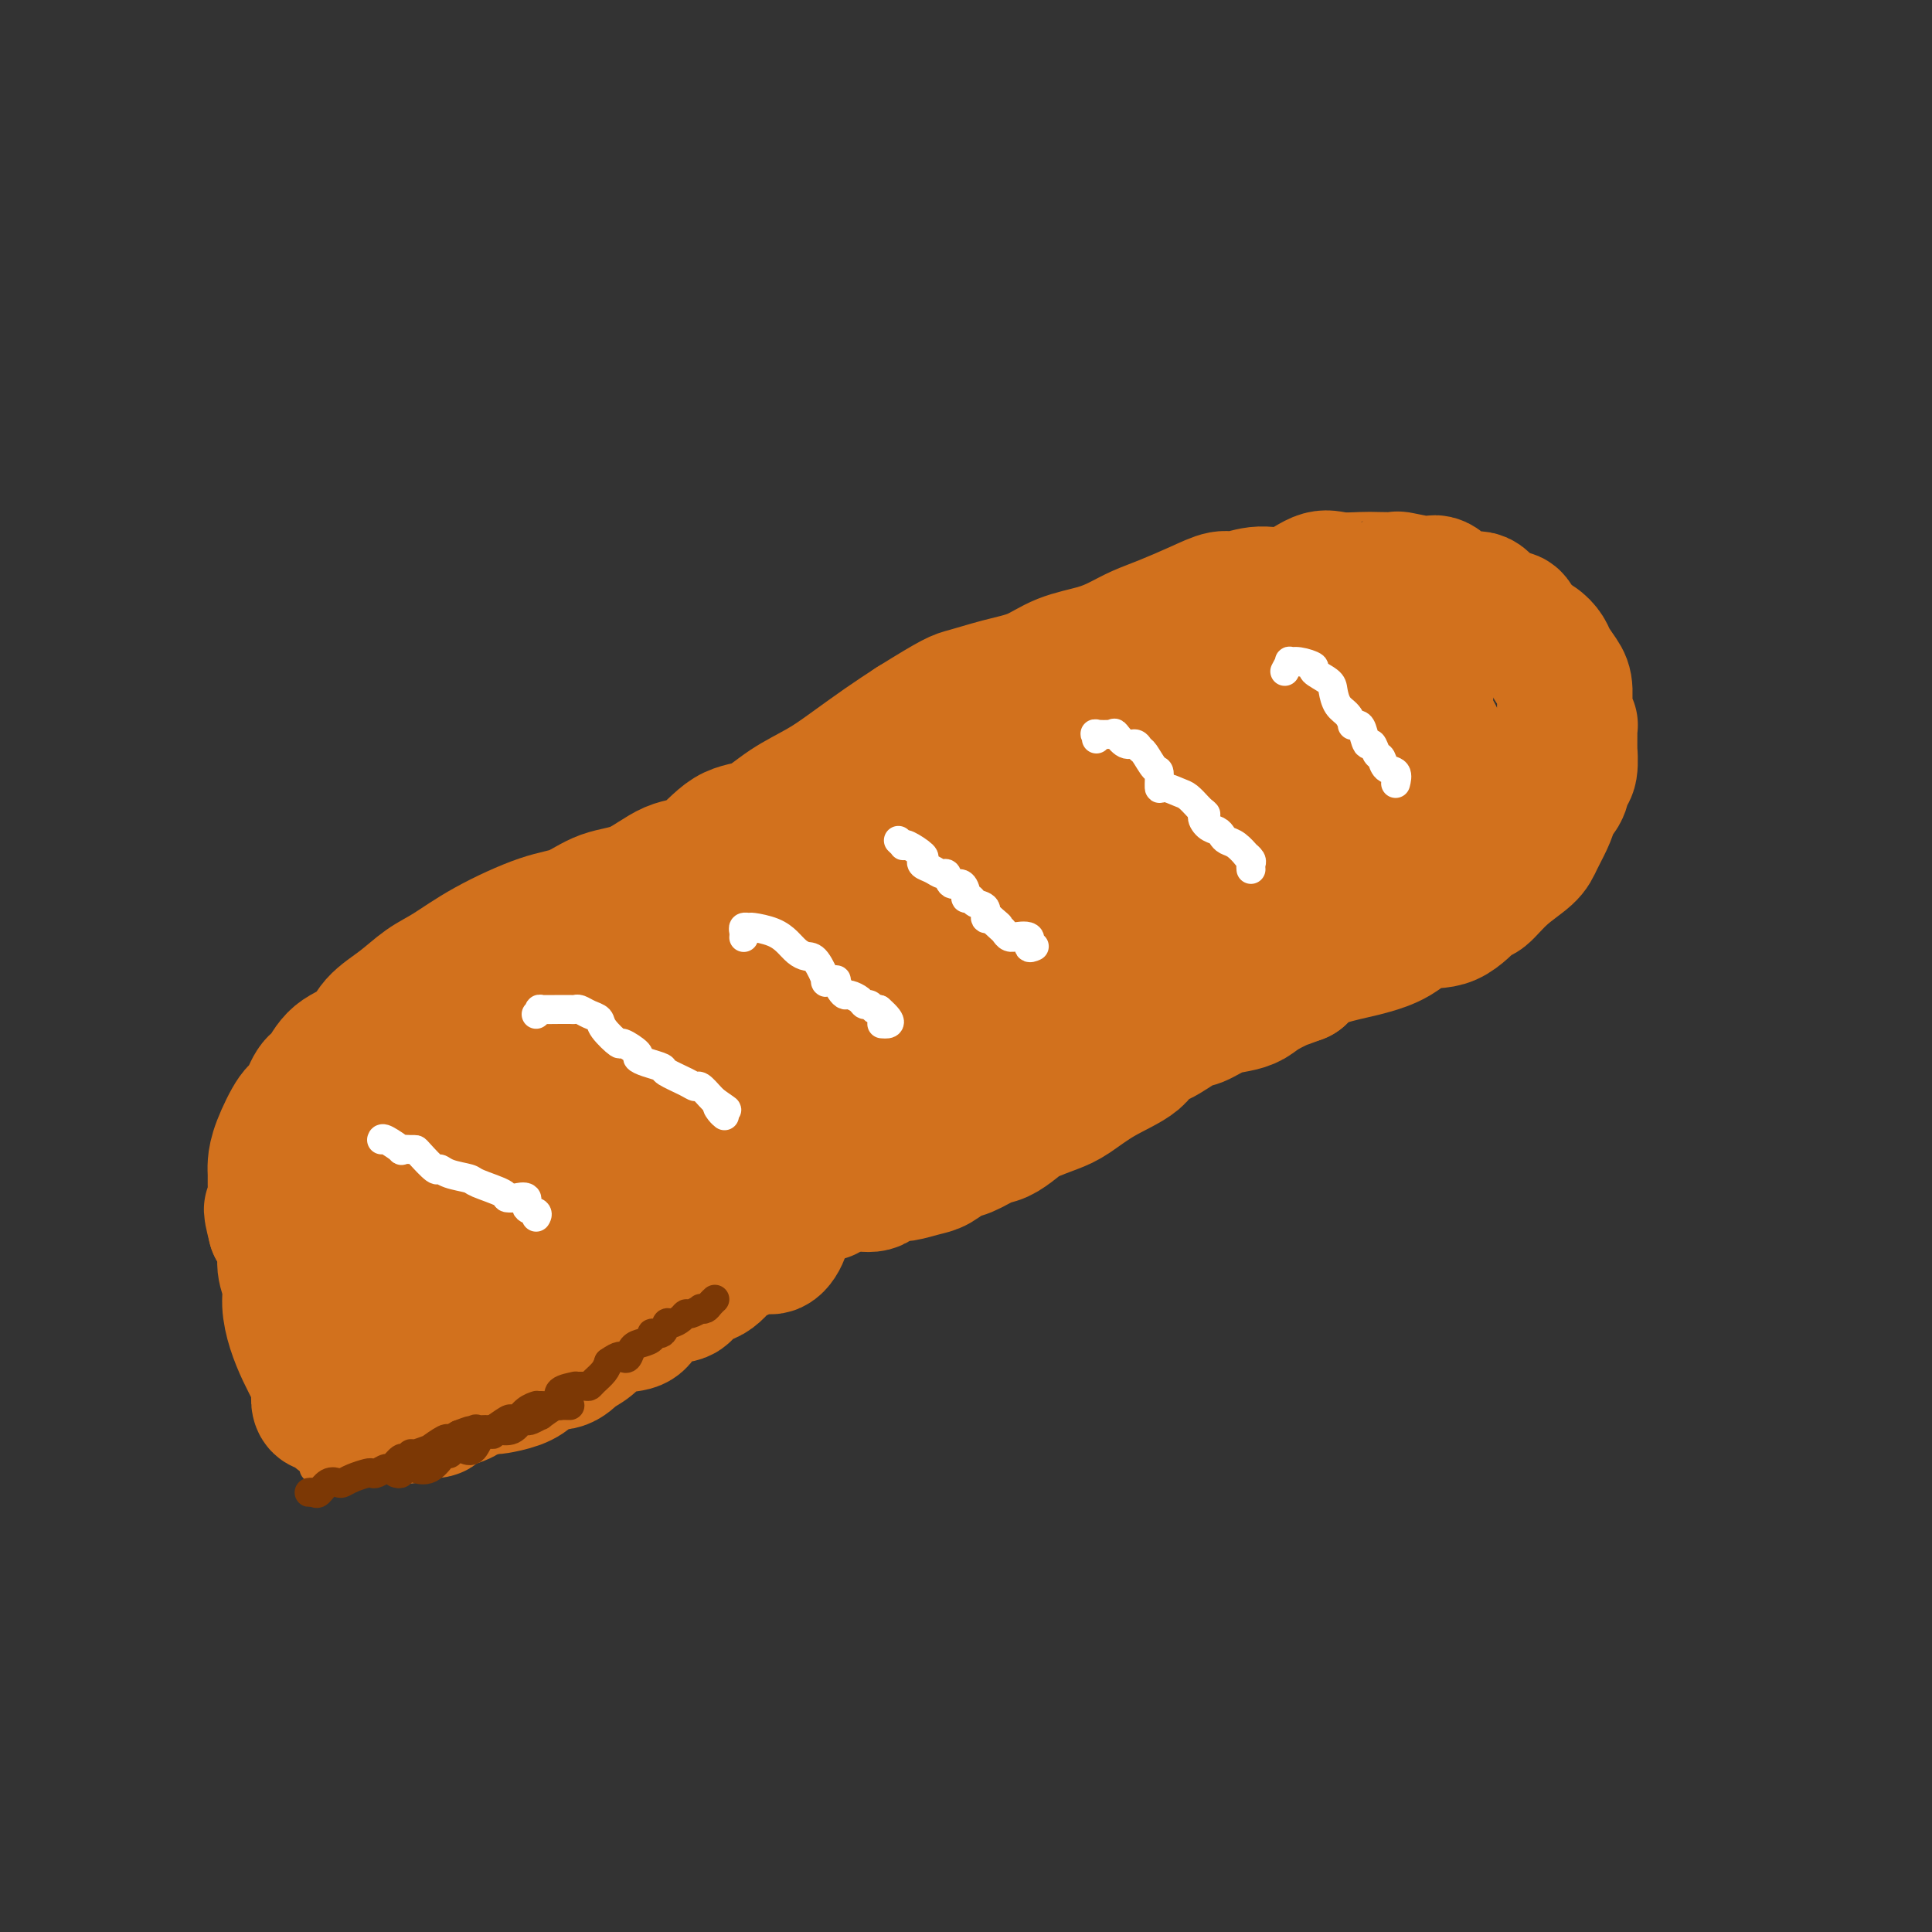 <svg viewBox='0 0 400 400' version='1.1' xmlns='http://www.w3.org/2000/svg' xmlns:xlink='http://www.w3.org/1999/xlink'><rect x="0" y="0" width="400" height="400" fill="#333333" stroke="none"/><g fill='none' stroke='#D2711D' stroke-width='28' stroke-linecap='round' stroke-linejoin='round'><path d='M161,252c0.376,-0.245 0.753,-0.489 1,0c0.247,0.489 0.366,1.712 0,3c-0.366,1.288 -1.216,2.643 -2,3c-0.784,0.357 -1.502,-0.283 -3,0c-1.498,0.283 -3.774,1.489 -5,2c-1.226,0.511 -1.400,0.326 -2,1c-0.600,0.674 -1.627,2.206 -3,3c-1.373,0.794 -3.093,0.849 -4,1c-0.907,0.151 -1.003,0.398 -1,1c0.003,0.602 0.105,1.560 -1,2c-1.105,0.440 -3.415,0.362 -5,1c-1.585,0.638 -2.444,1.990 -3,3c-0.556,1.010 -0.808,1.676 -2,2c-1.192,0.324 -3.324,0.306 -5,1c-1.676,0.694 -2.896,2.101 -4,3c-1.104,0.899 -2.093,1.291 -3,2c-0.907,0.709 -1.732,1.735 -3,2c-1.268,0.265 -2.979,-0.230 -4,0c-1.021,0.230 -1.354,1.186 -2,2c-0.646,0.814 -1.606,1.486 -3,2c-1.394,0.514 -3.221,0.869 -4,1c-0.779,0.131 -0.508,0.037 -1,0c-0.492,-0.037 -1.746,-0.019 -3,0'/><path d='M99,287c-3.010,1.121 -2.034,1.424 -3,2c-0.966,0.576 -3.873,1.426 -5,2c-1.127,0.574 -0.473,0.872 -1,1c-0.527,0.128 -2.234,0.087 -3,0c-0.766,-0.087 -0.591,-0.219 -1,0c-0.409,0.219 -1.402,0.791 -2,1c-0.598,0.209 -0.799,0.056 -1,0c-0.201,-0.056 -0.400,-0.015 -1,0c-0.600,0.015 -1.600,0.004 -2,0c-0.400,-0.004 -0.199,-0.001 0,0c0.199,0.001 0.398,0.000 0,0c-0.398,-0.000 -1.392,-0.001 -2,0c-0.608,0.001 -0.832,0.002 -1,0c-0.168,-0.002 -0.282,-0.008 -1,0c-0.718,0.008 -2.041,0.031 -3,0c-0.959,-0.031 -1.553,-0.115 -2,0c-0.447,0.115 -0.746,0.428 -1,0c-0.254,-0.428 -0.463,-1.597 -1,-2c-0.537,-0.403 -1.404,-0.038 -2,0c-0.596,0.038 -0.923,-0.249 -1,-1c-0.077,-0.751 0.094,-1.964 0,-3c-0.094,-1.036 -0.455,-1.893 -1,-3c-0.545,-1.107 -1.275,-2.462 -2,-4c-0.725,-1.538 -1.447,-3.257 -2,-5c-0.553,-1.743 -0.938,-3.508 -1,-5c-0.062,-1.492 0.200,-2.709 0,-4c-0.200,-1.291 -0.862,-2.655 -1,-4c-0.138,-1.345 0.246,-2.670 0,-4c-0.246,-1.330 -1.123,-2.665 -2,-4'/><path d='M57,254c-1.547,-6.098 -0.414,-2.841 0,-2c0.414,0.841 0.111,-0.732 0,-2c-0.111,-1.268 -0.029,-2.230 0,-3c0.029,-0.770 0.003,-1.349 0,-2c-0.003,-0.651 0.015,-1.376 0,-2c-0.015,-0.624 -0.065,-1.148 0,-2c0.065,-0.852 0.244,-2.032 1,-4c0.756,-1.968 2.090,-4.722 3,-6c0.910,-1.278 1.395,-1.079 2,-2c0.605,-0.921 1.328,-2.963 2,-4c0.672,-1.037 1.291,-1.070 2,-2c0.709,-0.930 1.508,-2.756 3,-4c1.492,-1.244 3.677,-1.906 5,-3c1.323,-1.094 1.783,-2.619 3,-4c1.217,-1.381 3.191,-2.619 5,-4c1.809,-1.381 3.451,-2.907 5,-4c1.549,-1.093 3.003,-1.753 5,-3c1.997,-1.247 4.538,-3.080 8,-5c3.462,-1.920 7.846,-3.926 11,-5c3.154,-1.074 5.080,-1.215 7,-2c1.920,-0.785 3.835,-2.214 6,-3c2.165,-0.786 4.580,-0.929 7,-2c2.420,-1.071 4.843,-3.069 7,-4c2.157,-0.931 4.046,-0.794 6,-2c1.954,-1.206 3.973,-3.756 6,-5c2.027,-1.244 4.064,-1.182 6,-2c1.936,-0.818 3.773,-2.515 6,-4c2.227,-1.485 4.844,-2.759 7,-4c2.156,-1.241 3.850,-2.450 6,-4c2.150,-1.550 4.757,-3.443 7,-5c2.243,-1.557 4.121,-2.779 6,-4'/><path d='M189,150c8.968,-5.591 9.388,-5.567 11,-6c1.612,-0.433 4.416,-1.323 7,-2c2.584,-0.677 4.949,-1.140 7,-2c2.051,-0.860 3.788,-2.116 6,-3c2.212,-0.884 4.898,-1.395 7,-2c2.102,-0.605 3.620,-1.305 5,-2c1.380,-0.695 2.622,-1.386 4,-2c1.378,-0.614 2.891,-1.150 5,-2c2.109,-0.850 4.813,-2.015 7,-3c2.187,-0.985 3.856,-1.792 5,-2c1.144,-0.208 1.763,0.183 3,0c1.237,-0.183 3.091,-0.939 5,-1c1.909,-0.061 3.874,0.572 6,0c2.126,-0.572 4.413,-2.349 6,-3c1.587,-0.651 2.473,-0.175 4,0c1.527,0.175 3.696,0.051 5,0c1.304,-0.051 1.742,-0.028 3,0c1.258,0.028 3.334,0.061 4,0c0.666,-0.061 -0.080,-0.216 1,0c1.080,0.216 3.986,0.802 5,1c1.014,0.198 0.138,0.009 0,0c-0.138,-0.009 0.464,0.162 1,0c0.536,-0.162 1.008,-0.656 2,0c0.992,0.656 2.504,2.462 4,3c1.496,0.538 2.977,-0.191 4,0c1.023,0.191 1.587,1.304 2,2c0.413,0.696 0.674,0.977 1,1c0.326,0.023 0.716,-0.210 1,0c0.284,0.210 0.461,0.864 1,1c0.539,0.136 1.440,-0.247 2,0c0.560,0.247 0.780,1.123 1,2'/><path d='M314,130c2.837,1.811 1.929,1.840 2,2c0.071,0.160 1.119,0.452 2,1c0.881,0.548 1.594,1.351 2,2c0.406,0.649 0.505,1.144 1,2c0.495,0.856 1.387,2.072 2,3c0.613,0.928 0.949,1.568 1,3c0.051,1.432 -0.183,3.657 0,5c0.183,1.343 0.781,1.803 1,2c0.219,0.197 0.058,0.130 0,0c-0.058,-0.130 -0.015,-0.322 0,0c0.015,0.322 0.001,1.159 0,2c-0.001,0.841 0.012,1.685 0,2c-0.012,0.315 -0.049,0.102 0,1c0.049,0.898 0.186,2.908 0,4c-0.186,1.092 -0.693,1.267 -1,2c-0.307,0.733 -0.415,2.023 -1,3c-0.585,0.977 -1.649,1.639 -2,2c-0.351,0.361 0.010,0.419 0,1c-0.010,0.581 -0.391,1.684 -1,3c-0.609,1.316 -1.445,2.846 -2,4c-0.555,1.154 -0.828,1.932 -2,3c-1.172,1.068 -3.243,2.427 -5,4c-1.757,1.573 -3.199,3.359 -4,4c-0.801,0.641 -0.959,0.136 -2,1c-1.041,0.864 -2.964,3.095 -5,4c-2.036,0.905 -4.187,0.482 -6,1c-1.813,0.518 -3.290,1.976 -5,3c-1.710,1.024 -3.654,1.615 -5,2c-1.346,0.385 -2.093,0.565 -4,1c-1.907,0.435 -4.973,1.124 -7,2c-2.027,0.876 -3.013,1.938 -4,3'/><path d='M269,202c-5.272,1.990 -2.951,0.966 -3,1c-0.049,0.034 -2.467,1.127 -4,2c-1.533,0.873 -2.179,1.527 -3,2c-0.821,0.473 -1.815,0.765 -3,1c-1.185,0.235 -2.559,0.415 -4,1c-1.441,0.585 -2.948,1.577 -4,2c-1.052,0.423 -1.648,0.279 -3,1c-1.352,0.721 -3.460,2.308 -5,3c-1.540,0.692 -2.510,0.489 -3,1c-0.490,0.511 -0.498,1.737 -2,3c-1.502,1.263 -4.499,2.565 -7,4c-2.501,1.435 -4.508,3.004 -6,4c-1.492,0.996 -2.471,1.417 -4,2c-1.529,0.583 -3.610,1.326 -5,2c-1.390,0.674 -2.090,1.279 -3,2c-0.910,0.721 -2.029,1.559 -3,2c-0.971,0.441 -1.795,0.485 -3,1c-1.205,0.515 -2.791,1.501 -4,2c-1.209,0.499 -2.040,0.512 -3,1c-0.960,0.488 -2.049,1.452 -3,2c-0.951,0.548 -1.765,0.681 -3,1c-1.235,0.319 -2.892,0.825 -4,1c-1.108,0.175 -1.668,0.019 -2,0c-0.332,-0.019 -0.435,0.100 -1,0c-0.565,-0.100 -1.591,-0.419 -2,0c-0.409,0.419 -0.201,1.576 -1,2c-0.799,0.424 -2.606,0.114 -3,0c-0.394,-0.114 0.625,-0.031 0,0c-0.625,0.031 -2.893,0.009 -4,0c-1.107,-0.009 -1.054,-0.004 -1,0'/><path d='M173,245c-3.666,1.086 -2.331,1.800 -2,2c0.331,0.200 -0.342,-0.116 -1,0c-0.658,0.116 -1.301,0.664 -2,1c-0.699,0.336 -1.452,0.461 -2,1c-0.548,0.539 -0.889,1.492 -2,2c-1.111,0.508 -2.990,0.570 -5,1c-2.010,0.430 -4.150,1.228 -6,2c-1.850,0.772 -3.411,1.517 -4,2c-0.589,0.483 -0.207,0.703 -1,1c-0.793,0.297 -2.762,0.672 -4,1c-1.238,0.328 -1.746,0.609 -2,1c-0.254,0.391 -0.256,0.893 -1,1c-0.744,0.107 -2.232,-0.180 -3,0c-0.768,0.180 -0.818,0.826 -1,1c-0.182,0.174 -0.498,-0.123 -1,0c-0.502,0.123 -1.191,0.668 -2,1c-0.809,0.332 -1.736,0.452 -3,1c-1.264,0.548 -2.863,1.522 -4,2c-1.137,0.478 -1.812,0.458 -3,1c-1.188,0.542 -2.889,1.647 -4,2c-1.111,0.353 -1.633,-0.045 -2,0c-0.367,0.045 -0.580,0.533 -1,1c-0.420,0.467 -1.048,0.914 -1,1c0.048,0.086 0.772,-0.189 0,0c-0.772,0.189 -3.042,0.843 -4,1c-0.958,0.157 -0.606,-0.182 -1,0c-0.394,0.182 -1.534,0.886 -2,1c-0.466,0.114 -0.259,-0.361 -1,0c-0.741,0.361 -2.430,1.559 -4,2c-1.570,0.441 -3.020,0.126 -4,0c-0.980,-0.126 -1.490,-0.063 -2,0'/><path d='M98,274c-12.510,4.486 -6.285,1.202 -4,0c2.285,-1.202 0.631,-0.322 -1,0c-1.631,0.322 -3.241,0.086 -4,0c-0.759,-0.086 -0.669,-0.023 -1,0c-0.331,0.023 -1.083,0.006 -2,0c-0.917,-0.006 -2.000,-0.002 -3,0c-1.000,0.002 -1.917,0.001 -3,0c-1.083,-0.001 -2.332,-0.002 -3,0c-0.668,0.002 -0.753,0.008 -1,0c-0.247,-0.008 -0.655,-0.028 -1,0c-0.345,0.028 -0.628,0.105 -1,0c-0.372,-0.105 -0.832,-0.392 -1,-1c-0.168,-0.608 -0.045,-1.537 0,-2c0.045,-0.463 0.012,-0.458 0,-1c-0.012,-0.542 -0.003,-1.629 0,-3c0.003,-1.371 0.001,-3.027 0,-4c-0.001,-0.973 -0.000,-1.264 0,-2c0.000,-0.736 0.000,-1.916 0,-3c-0.000,-1.084 -0.000,-2.072 0,-3c0.000,-0.928 0.000,-1.795 0,-3c-0.000,-1.205 -0.000,-2.747 0,-4c0.000,-1.253 0.000,-2.215 0,-3c-0.000,-0.785 -0.000,-1.392 0,-2'/><path d='M73,243c-0.162,-5.113 -0.067,-2.395 0,-2c0.067,0.395 0.107,-1.533 0,-3c-0.107,-1.467 -0.359,-2.472 0,-3c0.359,-0.528 1.331,-0.578 2,-1c0.669,-0.422 1.035,-1.217 1,-2c-0.035,-0.783 -0.470,-1.555 0,-2c0.470,-0.445 1.847,-0.564 3,-1c1.153,-0.436 2.083,-1.189 3,-2c0.917,-0.811 1.823,-1.682 2,-2c0.177,-0.318 -0.373,-0.085 0,0c0.373,0.085 1.671,0.023 2,0c0.329,-0.023 -0.311,-0.006 0,0c0.311,0.006 1.575,0.002 3,0c1.425,-0.002 3.013,-0.003 4,0c0.987,0.003 1.375,0.009 2,0c0.625,-0.009 1.488,-0.034 2,0c0.512,0.034 0.674,0.127 1,0c0.326,-0.127 0.815,-0.473 1,0c0.185,0.473 0.066,1.765 0,3c-0.066,1.235 -0.080,2.412 0,5c0.080,2.588 0.255,6.588 0,9c-0.255,2.412 -0.938,3.235 -2,5c-1.062,1.765 -2.501,4.473 -3,6c-0.499,1.527 -0.057,1.873 0,2c0.057,0.127 -0.269,0.036 0,0c0.269,-0.036 1.135,-0.018 2,0'/><path d='M96,255c-0.061,1.852 1.287,-0.020 2,-1c0.713,-0.980 0.792,-1.070 2,-2c1.208,-0.930 3.544,-2.699 5,-4c1.456,-1.301 2.033,-2.132 3,-3c0.967,-0.868 2.323,-1.772 4,-3c1.677,-1.228 3.675,-2.779 5,-4c1.325,-1.221 1.978,-2.112 3,-3c1.022,-0.888 2.414,-1.774 5,-3c2.586,-1.226 6.367,-2.792 9,-4c2.633,-1.208 4.120,-2.058 6,-3c1.880,-0.942 4.154,-1.975 7,-3c2.846,-1.025 6.265,-2.040 9,-3c2.735,-0.960 4.785,-1.863 8,-3c3.215,-1.137 7.593,-2.507 11,-4c3.407,-1.493 5.842,-3.110 9,-4c3.158,-0.890 7.038,-1.054 10,-2c2.962,-0.946 5.007,-2.675 7,-4c1.993,-1.325 3.935,-2.246 6,-3c2.065,-0.754 4.254,-1.340 6,-2c1.746,-0.660 3.049,-1.394 4,-2c0.951,-0.606 1.551,-1.083 3,-2c1.449,-0.917 3.748,-2.272 5,-3c1.252,-0.728 1.457,-0.828 2,-1c0.543,-0.172 1.426,-0.416 2,-1c0.574,-0.584 0.841,-1.508 2,-2c1.159,-0.492 3.211,-0.551 4,-1c0.789,-0.449 0.314,-1.286 1,-2c0.686,-0.714 2.535,-1.305 4,-2c1.465,-0.695 2.548,-1.495 3,-2c0.452,-0.505 0.272,-0.716 1,-1c0.728,-0.284 2.364,-0.642 4,-1'/><path d='M248,177c8.521,-4.570 2.824,-1.495 1,0c-1.824,1.495 0.226,1.411 0,2c-0.226,0.589 -2.727,1.853 -5,4c-2.273,2.147 -4.317,5.178 -7,7c-2.683,1.822 -6.005,2.436 -9,4c-2.995,1.564 -5.662,4.080 -8,5c-2.338,0.920 -4.347,0.245 -7,1c-2.653,0.755 -5.949,2.941 -8,4c-2.051,1.059 -2.856,0.989 -5,2c-2.144,1.011 -5.626,3.101 -7,4c-1.374,0.899 -0.641,0.607 -2,1c-1.359,0.393 -4.809,1.473 -7,2c-2.191,0.527 -3.122,0.503 -4,1c-0.878,0.497 -1.703,1.514 -3,2c-1.297,0.486 -3.065,0.440 -4,1c-0.935,0.560 -1.037,1.725 -2,2c-0.963,0.275 -2.786,-0.340 -4,0c-1.214,0.340 -1.819,1.635 -2,2c-0.181,0.365 0.063,-0.202 -1,0c-1.063,0.202 -3.434,1.171 -5,2c-1.566,0.829 -2.328,1.516 -3,2c-0.672,0.484 -1.256,0.764 -2,1c-0.744,0.236 -1.650,0.428 -3,1c-1.350,0.572 -3.145,1.524 -4,2c-0.855,0.476 -0.769,0.474 -2,1c-1.231,0.526 -3.780,1.579 -5,2c-1.220,0.421 -1.110,0.211 -1,0'/><path d='M139,232c-12.881,5.258 -4.582,1.903 -3,1c1.582,-0.903 -3.553,0.647 -6,2c-2.447,1.353 -2.205,2.510 -3,3c-0.795,0.490 -2.626,0.313 -4,1c-1.374,0.687 -2.289,2.238 -3,3c-0.711,0.762 -1.217,0.733 -2,1c-0.783,0.267 -1.843,0.828 -2,1c-0.157,0.172 0.589,-0.044 1,0c0.411,0.044 0.486,0.350 2,0c1.514,-0.350 4.468,-1.354 7,-2c2.532,-0.646 4.643,-0.935 7,-2c2.357,-1.065 4.960,-2.908 9,-4c4.040,-1.092 9.517,-1.435 13,-2c3.483,-0.565 4.972,-1.354 8,-2c3.028,-0.646 7.596,-1.150 11,-2c3.404,-0.850 5.645,-2.045 9,-3c3.355,-0.955 7.824,-1.669 11,-2c3.176,-0.331 5.059,-0.281 8,-1c2.941,-0.719 6.939,-2.209 10,-3c3.061,-0.791 5.185,-0.883 7,-1c1.815,-0.117 3.322,-0.258 5,-1c1.678,-0.742 3.529,-2.084 5,-3c1.471,-0.916 2.563,-1.404 4,-2c1.437,-0.596 3.218,-1.298 5,-2'/><path d='M238,212c3.276,-1.816 4.466,-2.854 6,-4c1.534,-1.146 3.412,-2.398 5,-4c1.588,-1.602 2.887,-3.555 4,-5c1.113,-1.445 2.040,-2.383 3,-3c0.960,-0.617 1.951,-0.912 3,-2c1.049,-1.088 2.154,-2.968 3,-4c0.846,-1.032 1.431,-1.217 2,-2c0.569,-0.783 1.120,-2.163 2,-3c0.880,-0.837 2.088,-1.130 3,-2c0.912,-0.870 1.526,-2.318 2,-3c0.474,-0.682 0.808,-0.598 1,-1c0.192,-0.402 0.244,-1.289 1,-2c0.756,-0.711 2.218,-1.248 3,-2c0.782,-0.752 0.886,-1.721 1,-2c0.114,-0.279 0.239,0.133 1,0c0.761,-0.133 2.157,-0.809 3,-1c0.843,-0.191 1.133,0.103 2,0c0.867,-0.103 2.313,-0.602 3,-1c0.687,-0.398 0.617,-0.694 1,-1c0.383,-0.306 1.220,-0.622 2,-1c0.780,-0.378 1.503,-0.818 2,-1c0.497,-0.182 0.768,-0.105 1,0c0.232,0.105 0.423,0.236 1,0c0.577,-0.236 1.538,-0.841 2,-1c0.462,-0.159 0.425,0.129 1,0c0.575,-0.129 1.762,-0.676 2,-1c0.238,-0.324 -0.472,-0.427 0,-1c0.472,-0.573 2.127,-1.616 3,-2c0.873,-0.384 0.964,-0.110 1,0c0.036,0.110 0.018,0.055 0,0'/><path d='M302,163c3.816,-1.556 1.356,-0.445 1,0c-0.356,0.445 1.393,0.224 2,0c0.607,-0.224 0.074,-0.452 0,-1c-0.074,-0.548 0.313,-1.415 0,-2c-0.313,-0.585 -1.326,-0.887 -2,-1c-0.674,-0.113 -1.008,-0.039 -1,0c0.008,0.039 0.357,0.041 0,0c-0.357,-0.041 -1.420,-0.124 -2,0c-0.580,0.124 -0.677,0.454 -1,0c-0.323,-0.454 -0.871,-1.694 -1,-2c-0.129,-0.306 0.162,0.321 0,0c-0.162,-0.321 -0.775,-1.591 -1,-2c-0.225,-0.409 -0.061,0.044 0,0c0.061,-0.044 0.017,-0.584 0,-1c-0.017,-0.416 -0.009,-0.708 0,-1'/><path d='M297,153c-0.188,-1.031 0.342,-0.608 0,-1c-0.342,-0.392 -1.556,-1.598 -2,-2c-0.444,-0.402 -0.119,-0.001 0,0c0.119,0.001 0.033,-0.400 0,-1c-0.033,-0.600 -0.014,-1.401 0,-2c0.014,-0.599 0.025,-0.996 0,-1c-0.025,-0.004 -0.084,0.383 0,0c0.084,-0.383 0.310,-1.538 0,-2c-0.310,-0.462 -1.155,-0.231 -2,0'/><path d='M293,144c-1.092,-1.443 -1.824,-0.551 -3,0c-1.176,0.551 -2.798,0.761 -4,1c-1.202,0.239 -1.984,0.509 -3,1c-1.016,0.491 -2.266,1.204 -4,2c-1.734,0.796 -3.954,1.675 -5,2c-1.046,0.325 -0.919,0.094 -1,0c-0.081,-0.094 -0.369,-0.053 -1,0c-0.631,0.053 -1.606,0.117 -2,0c-0.394,-0.117 -0.208,-0.416 -1,0c-0.792,0.416 -2.563,1.547 -3,2c-0.437,0.453 0.459,0.230 0,0c-0.459,-0.230 -2.272,-0.465 -3,0c-0.728,0.465 -0.372,1.630 -1,2c-0.628,0.370 -2.241,-0.054 -3,0c-0.759,0.054 -0.662,0.587 -1,1c-0.338,0.413 -1.109,0.706 -2,1c-0.891,0.294 -1.903,0.590 -3,1c-1.097,0.410 -2.281,0.933 -3,1c-0.719,0.067 -0.973,-0.324 -2,0c-1.027,0.324 -2.827,1.362 -4,2c-1.173,0.638 -1.717,0.876 -2,1c-0.283,0.124 -0.304,0.135 -1,0c-0.696,-0.135 -2.068,-0.417 -3,0c-0.932,0.417 -1.423,1.533 -2,2c-0.577,0.467 -1.240,0.287 -2,0c-0.760,-0.287 -1.617,-0.680 -3,0c-1.383,0.680 -3.293,2.434 -4,3c-0.707,0.566 -0.210,-0.054 -1,0c-0.790,0.054 -2.867,0.784 -4,1c-1.133,0.216 -1.324,-0.081 -2,0c-0.676,0.081 -1.838,0.541 -3,1'/><path d='M217,168c-12.112,3.715 -4.391,1.003 -2,0c2.391,-1.003 -0.547,-0.297 -2,0c-1.453,0.297 -1.419,0.185 -2,0c-0.581,-0.185 -1.775,-0.444 -3,0c-1.225,0.444 -2.480,1.591 -3,2c-0.520,0.409 -0.306,0.081 -1,0c-0.694,-0.081 -2.296,0.084 -3,0c-0.704,-0.084 -0.509,-0.416 -1,0c-0.491,0.416 -1.666,1.580 -2,2c-0.334,0.420 0.174,0.097 1,0c0.826,-0.097 1.972,0.032 4,0c2.028,-0.032 4.939,-0.224 7,-1c2.061,-0.776 3.270,-2.136 6,-3c2.730,-0.864 6.979,-1.232 10,-2c3.021,-0.768 4.812,-1.935 7,-3c2.188,-1.065 4.771,-2.027 7,-3c2.229,-0.973 4.104,-1.957 6,-3c1.896,-1.043 3.813,-2.145 6,-3c2.187,-0.855 4.645,-1.461 6,-2c1.355,-0.539 1.606,-1.009 3,-2c1.394,-0.991 3.931,-2.503 5,-3c1.069,-0.497 0.668,0.022 1,0c0.332,-0.022 1.396,-0.583 2,-1c0.604,-0.417 0.750,-0.689 1,-1c0.250,-0.311 0.606,-0.661 1,-1c0.394,-0.339 0.827,-0.668 1,-1c0.173,-0.332 0.087,-0.666 0,-1'/><path d='M272,142c6.922,-3.804 1.228,-1.313 -1,0c-2.228,1.313 -0.989,1.449 -2,2c-1.011,0.551 -4.271,1.518 -7,2c-2.729,0.482 -4.926,0.478 -7,1c-2.074,0.522 -4.024,1.569 -6,3c-1.976,1.431 -3.978,3.247 -6,4c-2.022,0.753 -4.064,0.444 -6,1c-1.936,0.556 -3.767,1.978 -6,3c-2.233,1.022 -4.869,1.643 -6,2c-1.131,0.357 -0.757,0.450 -2,1c-1.243,0.550 -4.101,1.557 -6,2c-1.899,0.443 -2.837,0.320 -4,1c-1.163,0.680 -2.550,2.161 -3,3c-0.450,0.839 0.037,1.035 -1,1c-1.037,-0.035 -3.600,-0.300 -5,0c-1.400,0.300 -1.639,1.165 -2,2c-0.361,0.835 -0.844,1.641 -2,2c-1.156,0.359 -2.984,0.270 -4,1c-1.016,0.730 -1.221,2.278 -2,3c-0.779,0.722 -2.133,0.617 -3,1c-0.867,0.383 -1.248,1.252 -2,2c-0.752,0.748 -1.876,1.374 -3,2'/><path d='M186,181c-3.178,1.882 -2.122,0.086 -2,0c0.122,-0.086 -0.689,1.538 -2,2c-1.311,0.462 -3.123,-0.239 -4,0c-0.877,0.239 -0.820,1.417 -2,2c-1.180,0.583 -3.598,0.570 -5,1c-1.402,0.430 -1.787,1.304 -3,2c-1.213,0.696 -3.254,1.213 -5,2c-1.746,0.787 -3.197,1.843 -6,3c-2.803,1.157 -6.959,2.415 -9,3c-2.041,0.585 -1.969,0.496 -3,1c-1.031,0.504 -3.167,1.601 -5,2c-1.833,0.399 -3.362,0.099 -4,0c-0.638,-0.099 -0.383,0.001 -1,0c-0.617,-0.001 -2.105,-0.104 -3,0c-0.895,0.104 -1.198,0.414 -2,1c-0.802,0.586 -2.102,1.447 -3,2c-0.898,0.553 -1.392,0.797 -2,1c-0.608,0.203 -1.330,0.365 -2,1c-0.670,0.635 -1.288,1.741 -2,2c-0.712,0.259 -1.517,-0.331 -2,0c-0.483,0.331 -0.643,1.581 -1,2c-0.357,0.419 -0.909,0.007 -2,0c-1.091,-0.007 -2.720,0.392 -4,1c-1.280,0.608 -2.210,1.424 -3,2c-0.790,0.576 -1.441,0.911 -2,1c-0.559,0.089 -1.028,-0.068 -1,0c0.028,0.068 0.552,0.361 0,1c-0.552,0.639 -2.179,1.625 -3,2c-0.821,0.375 -0.836,0.139 -1,0c-0.164,-0.139 -0.475,-0.183 -1,0c-0.525,0.183 -1.262,0.591 -2,1'/><path d='M99,216c-5.287,2.646 -2.005,0.761 -1,0c1.005,-0.761 -0.268,-0.397 -1,0c-0.732,0.397 -0.923,0.828 -1,1c-0.077,0.172 -0.038,0.086 0,0'/></g>
<g fill='none' stroke='#FFFFFF' stroke-width='6' stroke-linecap='round' stroke-linejoin='round'><path d='M79,236c0.069,-0.227 0.137,-0.453 1,0c0.863,0.453 2.519,1.586 3,2c0.481,0.414 -0.214,0.108 0,0c0.214,-0.108 1.339,-0.019 2,0c0.661,0.019 0.860,-0.030 1,0c0.140,0.030 0.220,0.141 1,1c0.780,0.859 2.260,2.467 3,3c0.740,0.533 0.738,-0.008 1,0c0.262,0.008 0.786,0.566 2,1c1.214,0.434 3.118,0.743 4,1c0.882,0.257 0.742,0.462 2,1c1.258,0.538 3.914,1.410 5,2c1.086,0.590 0.600,0.897 1,1c0.400,0.103 1.684,0.002 2,0c0.316,-0.002 -0.336,0.094 0,0c0.336,-0.094 1.659,-0.379 2,0c0.341,0.379 -0.300,1.421 0,2c0.300,0.579 1.542,0.694 2,1c0.458,0.306 0.131,0.802 0,1c-0.131,0.198 -0.065,0.099 0,0'/><path d='M111,210c0.530,-0.423 1.059,-0.845 1,-1c-0.059,-0.155 -0.707,-0.042 0,0c0.707,0.042 2.769,0.014 4,0c1.231,-0.014 1.629,-0.015 2,0c0.371,0.015 0.713,0.047 1,0c0.287,-0.047 0.519,-0.173 1,0c0.481,0.173 1.212,0.643 2,1c0.788,0.357 1.634,0.600 2,1c0.366,0.400 0.251,0.958 1,2c0.749,1.042 2.363,2.569 3,3c0.637,0.431 0.297,-0.235 1,0c0.703,0.235 2.448,1.372 3,2c0.552,0.628 -0.087,0.749 0,1c0.087,0.251 0.902,0.632 2,1c1.098,0.368 2.478,0.724 3,1c0.522,0.276 0.185,0.473 1,1c0.815,0.527 2.782,1.384 4,2c1.218,0.616 1.687,0.990 2,1c0.313,0.010 0.469,-0.343 1,0c0.531,0.343 1.437,1.384 2,2c0.563,0.616 0.781,0.808 1,1'/><path d='M148,228c4.265,2.967 1.927,1.383 1,1c-0.927,-0.383 -0.442,0.435 0,1c0.442,0.565 0.841,0.876 1,1c0.159,0.124 0.080,0.062 0,0'/><path d='M154,194c-0.008,0.083 -0.016,0.165 0,0c0.016,-0.165 0.055,-0.578 0,-1c-0.055,-0.422 -0.205,-0.853 0,-1c0.205,-0.147 0.765,-0.008 1,0c0.235,0.008 0.146,-0.113 1,0c0.854,0.113 2.651,0.461 4,1c1.349,0.539 2.250,1.270 3,2c0.750,0.730 1.348,1.460 2,2c0.652,0.540 1.360,0.891 2,1c0.640,0.109 1.214,-0.025 2,1c0.786,1.025 1.783,3.209 2,4c0.217,0.791 -0.345,0.188 0,0c0.345,-0.188 1.597,0.040 2,0c0.403,-0.040 -0.043,-0.348 0,0c0.043,0.348 0.575,1.351 1,2c0.425,0.649 0.744,0.943 1,1c0.256,0.057 0.450,-0.125 1,0c0.550,0.125 1.457,0.556 2,1c0.543,0.444 0.723,0.903 1,1c0.277,0.097 0.652,-0.166 1,0c0.348,0.166 0.671,0.762 1,1c0.329,0.238 0.665,0.119 1,0'/><path d='M182,209c3.644,3.156 1.756,3.044 1,3c-0.756,-0.044 -0.378,-0.022 0,0'/><path d='M186,174c0.429,0.408 0.858,0.816 1,1c0.142,0.184 -0.002,0.143 0,0c0.002,-0.143 0.150,-0.390 1,0c0.850,0.390 2.402,1.415 3,2c0.598,0.585 0.240,0.729 0,1c-0.240,0.271 -0.364,0.669 0,1c0.364,0.331 1.214,0.595 2,1c0.786,0.405 1.507,0.952 2,1c0.493,0.048 0.758,-0.404 1,0c0.242,0.404 0.460,1.662 1,2c0.540,0.338 1.400,-0.246 2,0c0.600,0.246 0.939,1.322 1,2c0.061,0.678 -0.156,0.960 0,1c0.156,0.040 0.685,-0.160 1,0c0.315,0.160 0.414,0.682 1,1c0.586,0.318 1.658,0.432 2,1c0.342,0.568 -0.045,1.591 0,2c0.045,0.409 0.523,0.205 1,0'/><path d='M205,190c3.118,2.653 1.415,1.285 1,1c-0.415,-0.285 0.460,0.513 1,1c0.540,0.487 0.745,0.664 1,1c0.255,0.336 0.561,0.829 1,1c0.439,0.171 1.011,0.018 1,0c-0.011,-0.018 -0.605,0.100 0,0c0.605,-0.100 2.410,-0.419 3,0c0.590,0.419 -0.033,1.574 0,2c0.033,0.426 0.724,0.122 1,0c0.276,-0.122 0.138,-0.061 0,0'/><path d='M227,153c0.086,-0.418 0.172,-0.836 0,-1c-0.172,-0.164 -0.604,-0.073 0,0c0.604,0.073 2.242,0.128 3,0c0.758,-0.128 0.636,-0.440 1,0c0.364,0.440 1.214,1.632 2,2c0.786,0.368 1.507,-0.086 2,0c0.493,0.086 0.759,0.714 1,1c0.241,0.286 0.458,0.230 1,1c0.542,0.770 1.409,2.367 2,3c0.591,0.633 0.907,0.301 1,1c0.093,0.699 -0.035,2.429 0,3c0.035,0.571 0.233,-0.015 1,0c0.767,0.015 2.102,0.633 3,1c0.898,0.367 1.357,0.483 2,1c0.643,0.517 1.469,1.433 2,2c0.531,0.567 0.765,0.783 1,1'/><path d='M249,168c1.360,0.892 0.262,0.620 0,1c-0.262,0.380 0.314,1.410 1,2c0.686,0.590 1.484,0.740 2,1c0.516,0.260 0.750,0.629 1,1c0.250,0.371 0.516,0.743 1,1c0.484,0.257 1.188,0.397 2,1c0.812,0.603 1.734,1.668 2,2c0.266,0.332 -0.125,-0.068 0,0c0.125,0.068 0.765,0.606 1,1c0.235,0.394 0.063,0.645 0,1c-0.063,0.355 -0.018,0.816 0,1c0.018,0.184 0.009,0.092 0,0'/><path d='M266,139c0.457,-0.852 0.915,-1.704 1,-2c0.085,-0.296 -0.201,-0.034 0,0c0.201,0.034 0.891,-0.158 2,0c1.109,0.158 2.639,0.665 3,1c0.361,0.335 -0.447,0.498 0,1c0.447,0.502 2.148,1.343 3,2c0.852,0.657 0.854,1.129 1,2c0.146,0.871 0.434,2.142 1,3c0.566,0.858 1.408,1.302 2,2c0.592,0.698 0.932,1.649 1,2c0.068,0.351 -0.136,0.103 0,0c0.136,-0.103 0.614,-0.059 1,0c0.386,0.059 0.681,0.133 1,1c0.319,0.867 0.662,2.527 1,3c0.338,0.473 0.673,-0.239 1,0c0.327,0.239 0.648,1.431 1,2c0.352,0.569 0.735,0.517 1,1c0.265,0.483 0.411,1.501 1,2c0.589,0.499 1.620,0.481 2,1c0.380,0.519 0.109,1.577 0,2c-0.109,0.423 -0.054,0.212 0,0'/></g>
<g fill='none' stroke='#D2711D' stroke-width='6' stroke-linecap='round' stroke-linejoin='round'><path d='M65,304c0.748,-0.000 1.495,-0.000 2,0c0.505,0.000 0.767,0.000 1,0c0.233,-0.000 0.436,-0.000 2,0c1.564,0.000 4.489,0.002 6,0c1.511,-0.002 1.607,-0.006 2,0c0.393,0.006 1.084,0.022 2,0c0.916,-0.022 2.057,-0.082 3,0c0.943,0.082 1.690,0.305 3,0c1.310,-0.305 3.185,-1.137 4,-2c0.815,-0.863 0.569,-1.756 1,-2c0.431,-0.244 1.537,0.160 3,0c1.463,-0.160 3.283,-0.883 4,-1c0.717,-0.117 0.332,0.372 1,0c0.668,-0.372 2.388,-1.605 3,-2c0.612,-0.395 0.114,0.049 0,0c-0.114,-0.049 0.154,-0.592 1,-1c0.846,-0.408 2.268,-0.683 3,-1c0.732,-0.317 0.773,-0.677 1,-1c0.227,-0.323 0.638,-0.609 1,-1c0.362,-0.391 0.674,-0.888 1,-1c0.326,-0.112 0.665,0.162 1,0c0.335,-0.162 0.667,-0.761 1,-1c0.333,-0.239 0.666,-0.120 1,0'/><path d='M112,291c4.333,-2.167 2.167,-1.083 0,0'/></g>
<g fill='none' stroke='#7C3805' stroke-width='6' stroke-linecap='round' stroke-linejoin='round'><path d='M66,309c-0.940,0.016 -1.881,0.032 -2,0c-0.119,-0.032 0.583,-0.113 1,0c0.417,0.113 0.547,0.420 1,0c0.453,-0.420 1.228,-1.566 2,-2c0.772,-0.434 1.541,-0.155 2,0c0.459,0.155 0.608,0.186 1,0c0.392,-0.186 1.026,-0.590 2,-1c0.974,-0.410 2.287,-0.826 3,-1c0.713,-0.174 0.825,-0.107 1,0c0.175,0.107 0.414,0.254 1,0c0.586,-0.254 1.520,-0.909 2,-1c0.480,-0.091 0.507,0.383 1,0c0.493,-0.383 1.450,-1.624 2,-2c0.550,-0.376 0.691,0.111 1,0c0.309,-0.111 0.787,-0.822 1,-1c0.213,-0.178 0.161,0.177 1,0c0.839,-0.177 2.570,-0.887 3,-1c0.430,-0.113 -0.442,0.372 0,0c0.442,-0.372 2.196,-1.600 3,-2c0.804,-0.400 0.658,0.029 1,0c0.342,-0.029 1.171,-0.514 2,-1'/><path d='M95,297c4.599,-1.795 1.597,-0.283 1,0c-0.597,0.283 1.209,-0.664 2,-1c0.791,-0.336 0.565,-0.062 1,0c0.435,0.062 1.530,-0.087 2,0c0.470,0.087 0.313,0.409 1,0c0.687,-0.409 2.216,-1.549 3,-2c0.784,-0.451 0.823,-0.212 1,0c0.177,0.212 0.493,0.396 1,0c0.507,-0.396 1.204,-1.374 2,-2c0.796,-0.626 1.692,-0.902 2,-1c0.308,-0.098 0.027,-0.019 0,0c-0.027,0.019 0.201,-0.023 1,0c0.799,0.023 2.170,0.111 3,0c0.830,-0.111 1.119,-0.422 1,-1c-0.119,-0.578 -0.645,-1.422 0,-2c0.645,-0.578 2.462,-0.889 3,-1c0.538,-0.111 -0.203,-0.022 0,0c0.203,0.022 1.350,-0.025 2,0c0.650,0.025 0.803,0.120 1,0c0.197,-0.120 0.438,-0.455 1,-1c0.562,-0.545 1.446,-1.298 2,-2c0.554,-0.702 0.777,-1.351 1,-2'/><path d='M126,282c2.331,-1.648 2.657,-1.267 3,-1c0.343,0.267 0.703,0.421 1,0c0.297,-0.421 0.531,-1.417 1,-2c0.469,-0.583 1.173,-0.752 2,-1c0.827,-0.248 1.779,-0.573 2,-1c0.221,-0.427 -0.288,-0.954 0,-1c0.288,-0.046 1.373,0.390 2,0c0.627,-0.390 0.797,-1.606 1,-2c0.203,-0.394 0.440,0.034 1,0c0.560,-0.034 1.441,-0.531 2,-1c0.559,-0.469 0.794,-0.909 1,-1c0.206,-0.091 0.384,0.169 1,0c0.616,-0.169 1.671,-0.767 2,-1c0.329,-0.233 -0.069,-0.101 0,0c0.069,0.101 0.606,0.171 1,0c0.394,-0.171 0.644,-0.585 1,-1c0.356,-0.415 0.816,-0.833 1,-1c0.184,-0.167 0.092,-0.084 0,0'/><path d='M82,305c0.375,0.115 0.750,0.230 1,0c0.250,-0.230 0.375,-0.805 1,-1c0.625,-0.195 1.750,-0.009 2,0c0.250,0.009 -0.376,-0.159 0,0c0.376,0.159 1.753,0.644 3,0c1.247,-0.644 2.365,-2.418 3,-3c0.635,-0.582 0.789,0.029 1,0c0.211,-0.029 0.481,-0.697 1,-1c0.519,-0.303 1.287,-0.243 2,0c0.713,0.243 1.369,0.667 2,0c0.631,-0.667 1.236,-2.425 2,-3c0.764,-0.575 1.686,0.035 2,0c0.314,-0.035 0.021,-0.714 0,-1c-0.021,-0.286 0.231,-0.181 1,0c0.769,0.181 2.057,0.436 3,0c0.943,-0.436 1.542,-1.565 2,-2c0.458,-0.435 0.774,-0.177 1,0c0.226,0.177 0.362,0.272 1,0c0.638,-0.272 1.777,-0.910 2,-1c0.223,-0.090 -0.471,0.368 0,0c0.471,-0.368 2.106,-1.563 3,-2c0.894,-0.437 1.049,-0.118 1,0c-0.049,0.118 -0.300,0.034 0,0c0.300,-0.034 1.150,-0.017 2,0'/></g>
</svg>